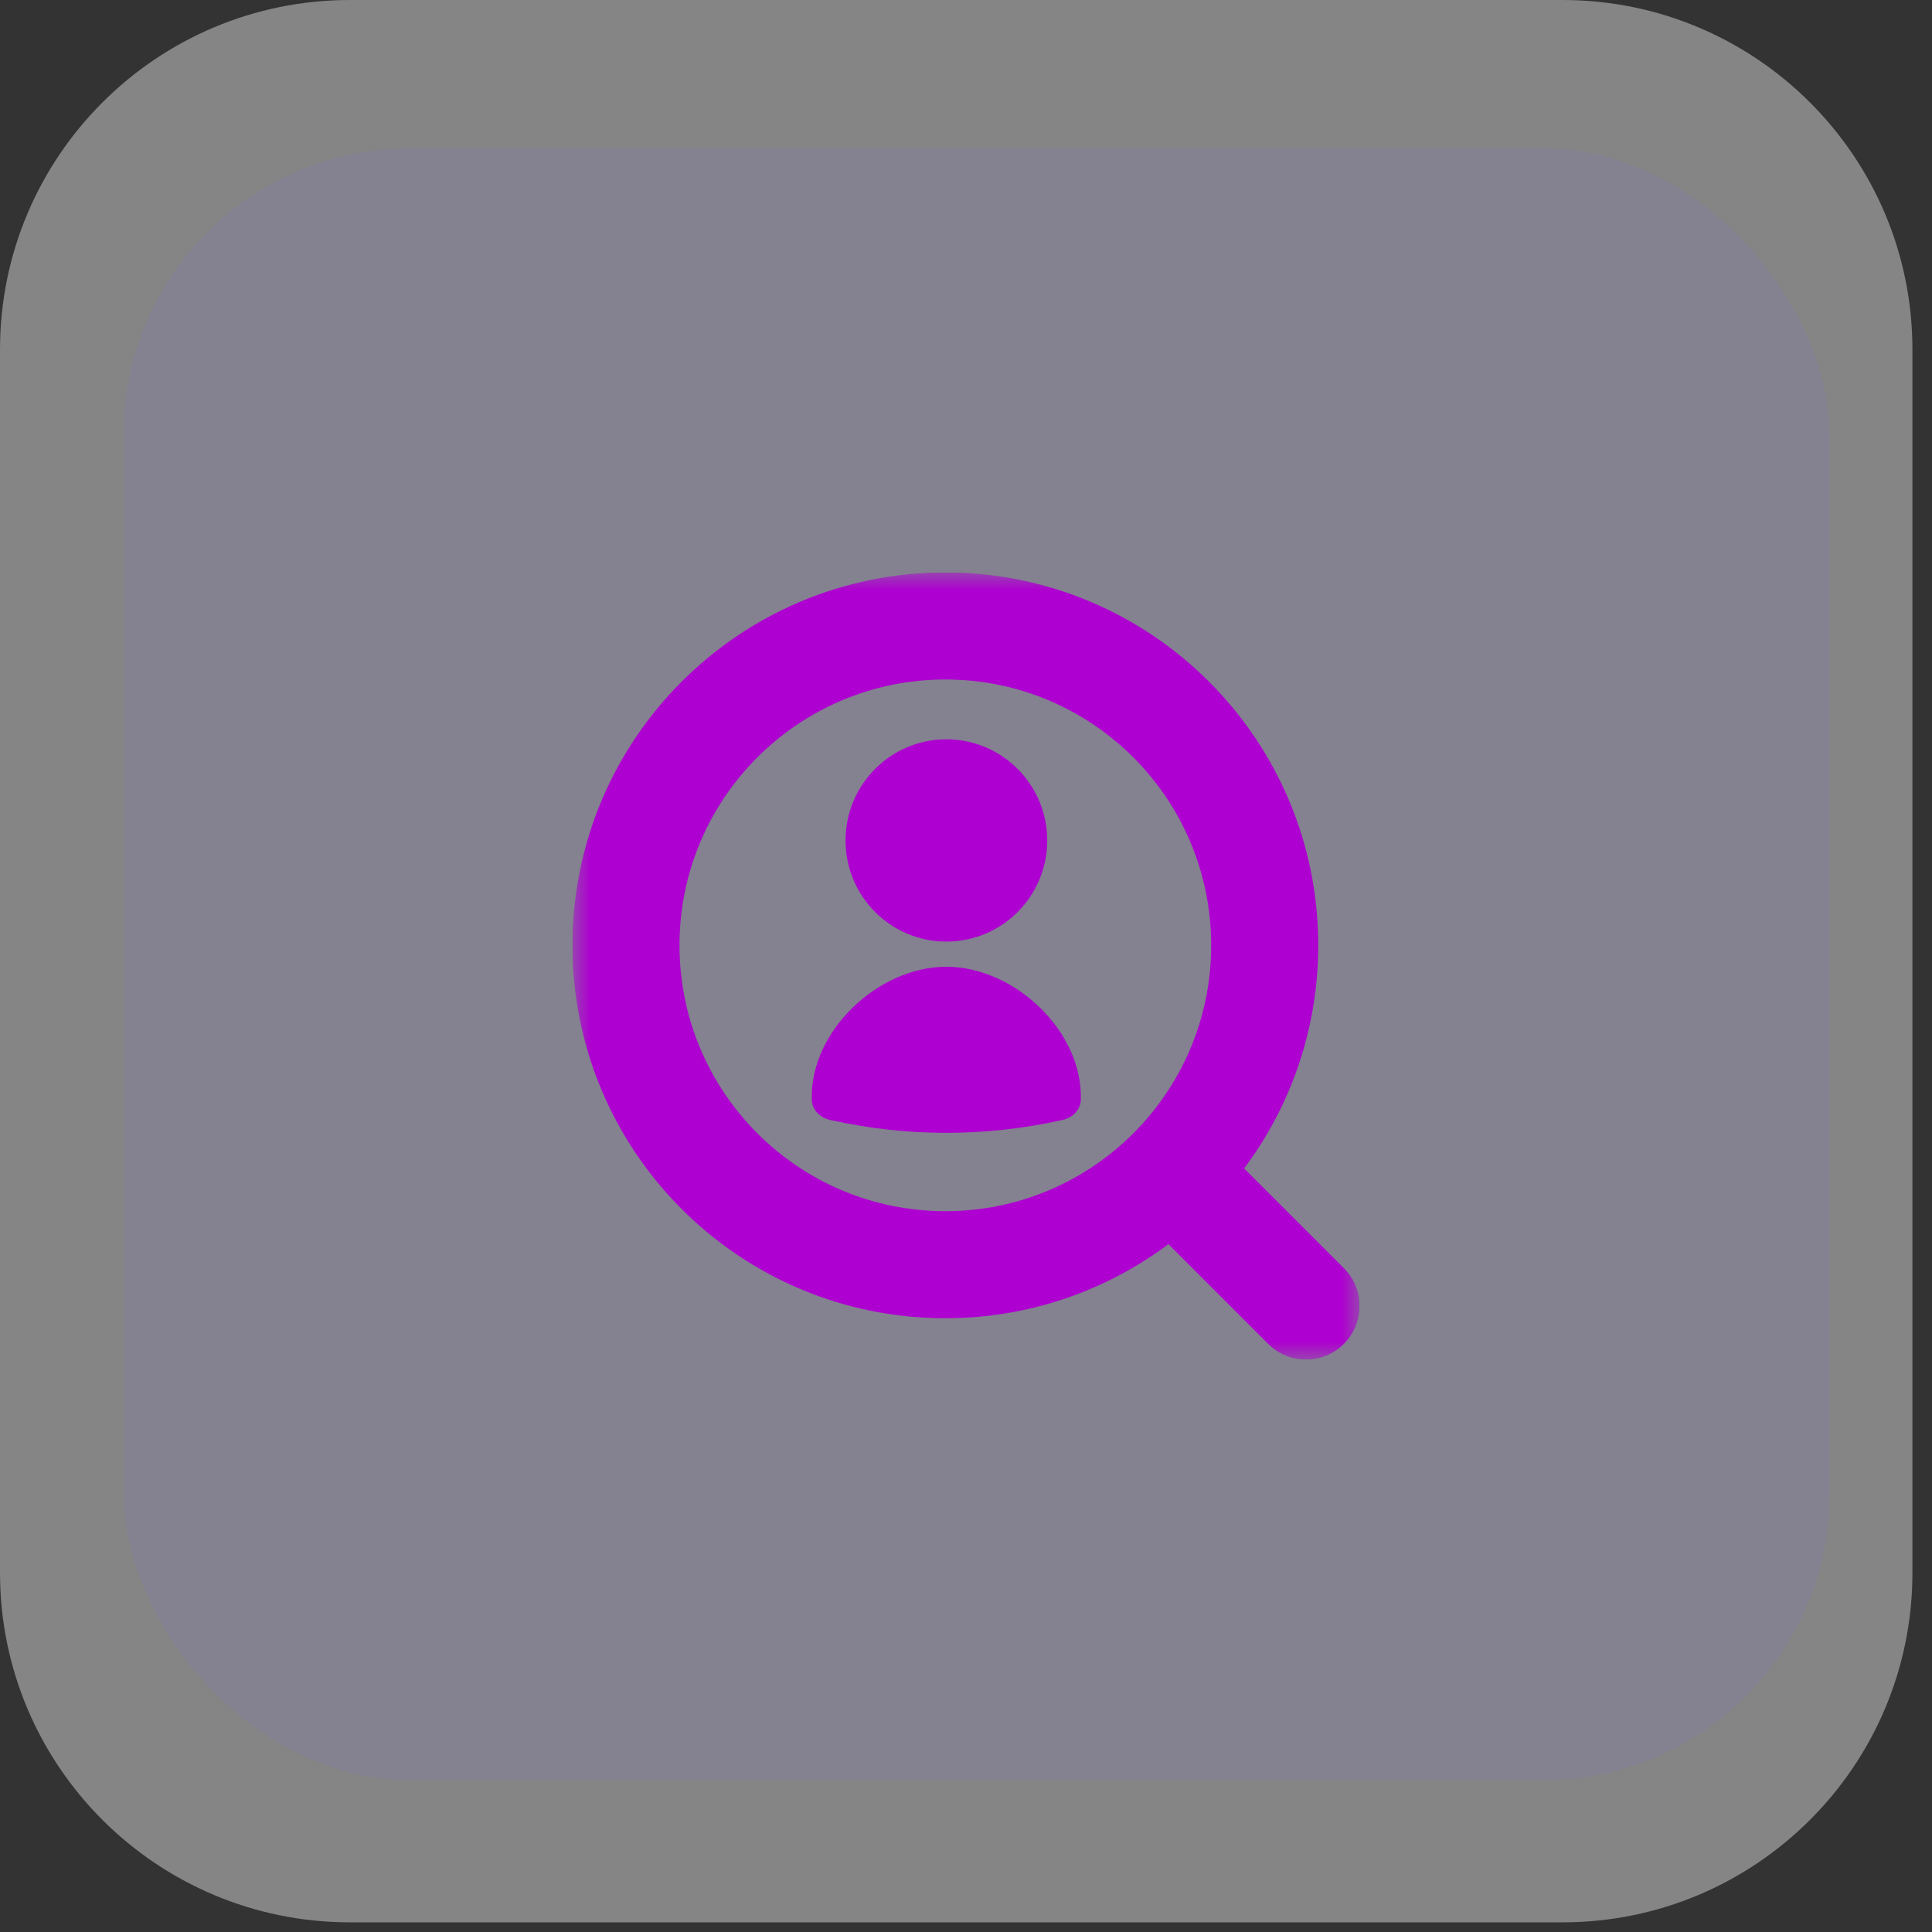 <svg width="54" height="54" viewBox="0 0 54 54" fill="none" xmlns="http://www.w3.org/2000/svg">
<rect x="0" y="0" width="54" height="54" fill="#333333" stroke="none"/>
<path d="M43.672 0H9.781C4.379 0 0 4.374 0 9.77V43.96C0 49.356 4.379 53.73 9.781 53.73H43.672C49.074 53.73 53.453 49.356 53.453 43.96V9.77C53.453 4.374 49.074 0 43.672 0Z" fill="white" fill-opacity="0.4"/>
<rect x="3.453" y="4.146" width="47.681" height="45.608" rx="8" fill="#7B5AFF" fill-opacity="0.1"/>
<g clip-path="url(#clip0_3818_51966)">
<mask id="mask0_3818_51966" style="mask-type:luminance" maskUnits="userSpaceOnUse" x="16" y="16" width="22" height="22">
<path d="M16 16H38V38H16V16Z" fill="white"/>
</mask>
<g mask="url(#mask0_3818_51966)">
<path d="M26.452 26.318C28.008 26.318 29.27 25.052 29.27 23.491C29.27 21.93 28.008 20.664 26.452 20.664C24.895 20.664 23.633 21.93 23.633 23.491C23.633 25.052 24.895 26.318 26.452 26.318Z" fill="#AE00D0"/>
<path d="M22.689 30.737C22.633 28.826 24.542 27.021 26.45 27.021C28.357 27.021 30.266 28.826 30.21 30.737C30.202 31.02 29.98 31.239 29.706 31.301C27.561 31.784 25.337 31.784 23.194 31.301C22.919 31.239 22.697 31.02 22.689 30.737Z" fill="#AE00D0"/>
<path fill-rule="evenodd" clip-rule="evenodd" d="M26.422 16C20.666 16 16 20.666 16 26.422C16 32.178 20.666 36.845 26.422 36.845C28.76 36.845 30.92 36.074 32.658 34.774L35.446 37.562C36.03 38.146 36.978 38.146 37.562 37.562C38.146 36.978 38.146 36.03 37.562 35.446L34.774 32.658C36.074 30.92 36.845 28.76 36.845 26.422C36.845 20.666 32.178 16 26.422 16ZM18.992 26.422C18.992 22.319 22.319 18.992 26.422 18.992C30.526 18.992 33.853 22.319 33.853 26.422C33.853 28.475 33.023 30.33 31.677 31.677C30.33 33.023 28.475 33.853 26.422 33.853C22.319 33.853 18.992 30.526 18.992 26.422Z" fill="#AE00D0"/>
</g>
</g>
<defs>
<clipPath id="clip0_3818_51966">
<rect width="22" height="22" fill="white" transform="translate(16 16)"/>
</clipPath>
</defs>
</svg>
